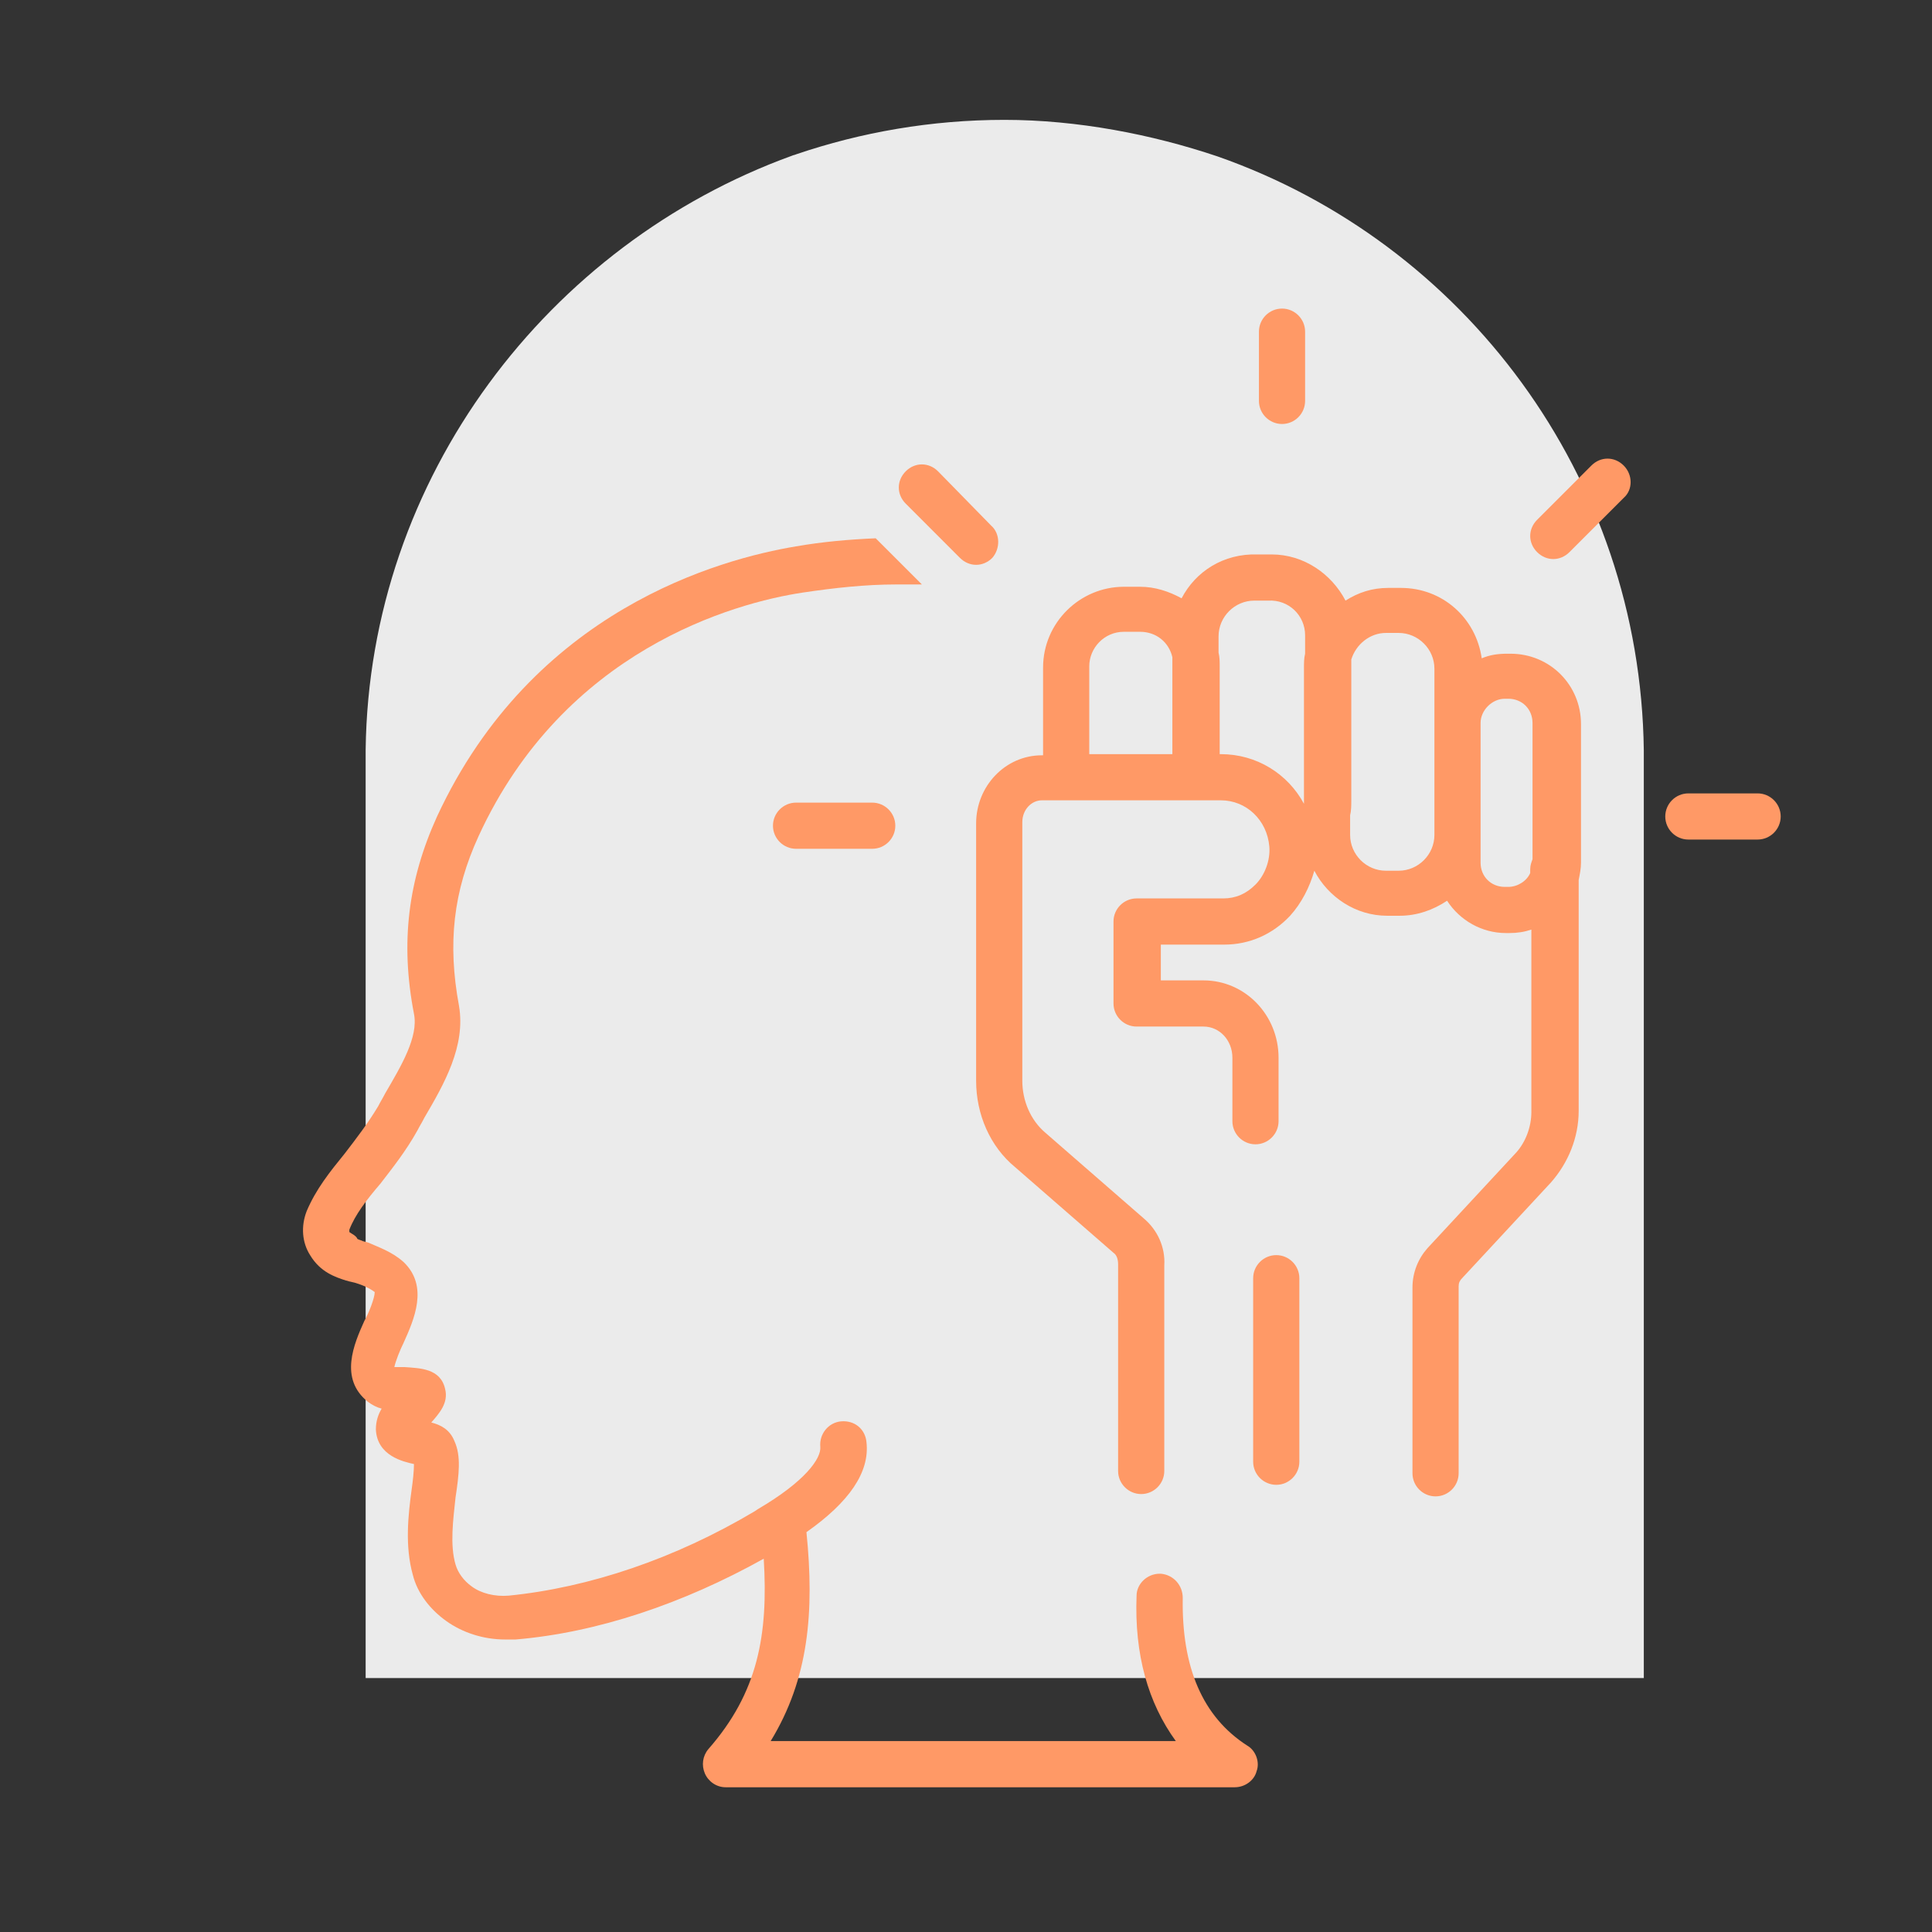 <?xml version="1.0" encoding="UTF-8"?>
<svg xmlns="http://www.w3.org/2000/svg" xmlns:xlink="http://www.w3.org/1999/xlink" width="500" zoomAndPan="magnify" viewBox="0 0 375 375" height="500" preserveAspectRatio="xMidYMid meet" version="1.0">
  <rect x="0" y="0" width="375" height="375" fill="#333333" stroke="none"/>
  <defs>
    <filter x="0%" y="0%" width="100%" height="100%" id="360cb29cff">
      <feColorMatrix values="0 0 0 0 1 0 0 0 0 1 0 0 0 0 1 0 0 0 1 0" color-interpolation-filters="sRGB"></feColorMatrix>
    </filter>
    <mask id="1621c9079f">
      <g filter="url(#360cb29cff)">
        <rect x="-37.5" width="450" fill="#000000" y="-37.5" height="450" fill-opacity="0.9"></rect>
      </g>
    </mask>
    <clipPath id="2344dd4f7e">
      <path d="M 0.84 0.188 L 249.062 0.188 L 249.062 302.711 L 0.84 302.711 Z M 0.84 0.188 " clip-rule="nonzero"></path>
    </clipPath>
    <clipPath id="0a3e8e70f7">
      <path d="M 166.32 7.359 C 153.602 3.078 139.141 0.266 124.949 0.266 C 110.758 0.266 97.102 2.676 84.516 6.957 C 84.25 7.094 83.98 7.094 83.715 7.227 C 36.453 24.363 1.645 69.617 0.973 122.5 L 0.973 302.711 L 249.062 302.711 L 249.062 122.637 C 248.391 69.348 214.117 24.098 166.32 7.359 Z M 166.32 7.359 " clip-rule="nonzero"></path>
    </clipPath>
    <clipPath id="e1a45ccec0">
      <path d="M 0.84 0.188 L 249.062 0.188 L 249.062 302.711 L 0.84 302.711 Z M 0.84 0.188 " clip-rule="nonzero"></path>
    </clipPath>
    <clipPath id="29d557032e">
      <path d="M 166.32 7.359 C 153.602 3.078 139.141 0.266 124.949 0.266 C 110.758 0.266 97.102 2.676 84.516 6.957 C 84.25 7.094 83.98 7.094 83.715 7.227 C 36.453 24.363 1.645 69.617 0.973 122.5 L 0.973 302.711 L 249.062 302.711 L 249.062 122.637 C 248.391 69.348 214.117 24.098 166.32 7.359 Z M 166.32 7.359 " clip-rule="nonzero"></path>
    </clipPath>
    <clipPath id="47354bd835">
      <rect x="0" width="250" y="0" height="303"></rect>
    </clipPath>
    <clipPath id="97cacfb410">
      <rect x="0" width="250" y="0" height="303"></rect>
    </clipPath>
    <clipPath id="c1e234c528">
      <path d="M 58.395 104 L 245 104 L 245 347 L 58.395 347 Z M 58.395 104 " clip-rule="nonzero"></path>
    </clipPath>
    <clipPath id="ee6731d659">
      <path d="M 244 59.781 L 254 59.781 L 254 83 L 244 83 Z M 244 59.781 " clip-rule="nonzero"></path>
    </clipPath>
    <clipPath id="9249b8cdbe">
      <path d="M 323 153 L 345.645 153 L 345.645 163 L 323 163 Z M 323 153 " clip-rule="nonzero"></path>
    </clipPath>
  </defs>
  <g mask="url(#1621c9079f)">
    <g transform="matrix(1, 0, 0, 1, 70, 23)">
      <g clip-path="url(#97cacfb410)">
        <g clip-path="url(#2344dd4f7e)">
          <g clip-path="url(#0a3e8e70f7)">
            <g>
              <g clip-path="url(#47354bd835)">
                <g clip-path="url(#e1a45ccec0)">
                  <g clip-path="url(#29d557032e)">
                    <path fill="#ffffff" d="M 249.062 302.711 L 0.84 302.711 L 0.84 0.188 L 249.062 0.188 Z M 249.062 302.711 " fill-opacity="1" fill-rule="nonzero"></path>
                  </g>
                </g>
              </g>
            </g>
          </g>
        </g>
      </g>
    </g>
  </g>
  <g clip-path="url(#c1e234c528)">
    <path fill="#ff9966" d="M 67.133 248.547 C 67.355 248.547 67.805 248.77 68.027 248.77 L 68.926 248.996 C 70.492 249.441 71.836 250.113 72.734 250.789 C 72.734 251.906 71.613 254.82 70.719 256.391 C 68.699 260.871 65.789 267.59 71.391 272.074 C 72.285 272.746 73.184 273.191 74.078 273.418 C 73.406 274.539 72.957 275.883 72.957 277.449 C 73.184 282.602 78.336 283.723 80.352 284.172 C 80.352 285.516 80.129 287.531 79.902 289.102 C 79.23 294.031 78.559 300.078 80.129 305.68 C 81.023 309.266 83.488 312.402 86.625 314.645 C 89.762 316.883 93.797 318.227 98.051 318.227 C 98.723 318.227 99.395 318.227 100.07 318.227 C 115.977 316.883 132.555 311.281 148.242 302.543 C 149.137 317.332 147.121 328.535 137.484 339.512 C 136.367 340.855 136.141 342.648 136.812 344.219 C 137.484 345.785 139.055 346.906 140.848 346.906 L 239.656 346.906 C 241.672 346.906 243.465 345.562 243.91 343.77 C 244.582 341.977 243.688 339.738 242.121 338.84 C 233.383 333.238 229.348 323.605 229.57 310.16 C 229.57 307.695 227.781 305.68 225.316 305.457 C 225.316 305.457 225.316 305.457 225.09 305.457 C 222.625 305.457 220.609 307.473 220.609 309.715 C 220.16 321.141 222.852 330.551 228.227 337.945 L 149.586 337.945 C 156.977 325.844 158.098 312.852 156.531 297.391 C 164.82 291.566 168.852 285.738 168.18 279.914 C 167.957 277.449 165.941 275.656 163.254 275.883 C 160.789 276.105 158.996 278.348 159.219 280.812 C 159.441 283.051 156.305 287.531 147.121 292.91 L 146.449 293.359 C 130.988 302.543 114.406 308.145 98.723 309.715 C 96.035 309.938 93.348 309.266 91.555 307.922 C 89.984 306.801 88.867 305.234 88.418 303.664 C 87.297 299.855 87.969 294.926 88.418 290.668 C 89.09 286.188 89.539 282.602 88.195 279.691 C 87.297 277.449 85.504 276.555 83.711 276.105 C 85.281 274.312 87.074 272.297 86.402 269.609 C 85.504 265.574 81.473 265.574 78.559 265.352 C 78.109 265.352 77.215 265.352 76.543 265.352 C 76.766 264.23 77.664 261.988 78.336 260.645 C 80.352 256.164 83.266 249.668 78.336 244.961 C 76.094 242.945 73.406 242.051 71.391 241.152 L 70.492 240.93 C 70.047 240.703 69.82 240.703 69.375 240.48 C 69.148 239.809 68.027 239.359 67.805 239.137 C 67.805 239.137 67.805 238.914 67.805 238.688 C 68.926 235.777 71.164 232.863 73.855 229.727 C 76.094 226.812 78.785 223.453 81.023 219.418 C 81.473 218.523 81.922 217.852 82.367 216.953 C 86.176 210.457 90.434 203.062 89.09 195.223 C 86.848 183.121 87.969 173.039 92.898 162.285 C 109.48 126.211 142.414 117.027 155.859 115.012 C 161.906 114.113 167.957 113.441 174.008 113.441 C 174.008 113.441 174.008 113.441 174.23 113.441 C 175.801 113.441 177.367 113.441 178.938 113.441 L 169.973 104.48 C 164.82 104.703 159.668 105.152 154.516 106.047 C 139.727 108.512 103.43 118.371 84.832 158.477 C 79.23 170.801 77.664 182.898 80.352 196.789 C 81.246 201.27 77.887 206.871 74.75 212.25 C 74.301 213.145 73.855 213.816 73.406 214.715 C 71.391 218.074 69.148 220.988 66.91 223.902 C 63.996 227.484 61.309 230.848 59.516 235.102 C 58.395 238.016 58.617 241.152 60.188 243.617 C 62.203 246.977 65.117 247.875 67.133 248.547 Z M 67.133 248.547 " fill-opacity="1" fill-rule="nonzero"></path>
  </g>
  <path fill="#ff9966" d="M 252.203 283.723 L 252.203 248.098 C 252.203 245.633 250.184 243.617 247.723 243.617 C 245.258 243.617 243.238 245.633 243.238 248.098 L 243.238 283.723 C 243.238 286.188 245.258 288.203 247.723 288.203 C 250.184 288.203 252.203 286.188 252.203 283.723 Z M 252.203 283.723 " fill-opacity="1" fill-rule="nonzero"></path>
  <path fill="#ff9966" d="M 229.348 116.129 C 226.883 114.785 224.195 113.891 221.281 113.891 L 218.145 113.891 C 209.633 113.891 202.461 120.836 202.461 129.574 L 202.461 146.602 L 202.238 146.602 C 195.066 146.602 189.465 152.652 189.465 159.82 L 189.465 209.785 C 189.465 216.281 192.156 222.555 197.086 226.59 L 216.129 243.168 C 216.801 243.617 217.023 244.516 217.023 245.41 L 217.023 285.516 C 217.023 287.98 219.043 289.996 221.508 289.996 C 223.973 289.996 225.988 287.98 225.988 285.516 L 225.988 245.633 C 226.211 242.051 224.645 238.688 221.953 236.449 L 202.91 219.867 C 199.996 217.402 198.43 213.594 198.43 209.785 L 198.43 159.598 C 198.43 157.133 200.223 155.34 202.238 155.34 L 236.965 155.34 C 241.895 155.34 245.93 159.148 246.375 164.301 C 246.602 166.992 245.48 169.902 243.688 171.695 C 241.895 173.488 239.879 174.383 237.414 174.383 L 220.609 174.383 C 218.145 174.383 216.129 176.402 216.129 178.867 L 216.129 194.773 C 216.129 197.238 218.145 199.254 220.609 199.254 L 233.605 199.254 C 236.742 199.254 239.207 201.945 239.207 205.305 L 239.207 217.629 C 239.207 220.094 241.223 222.109 243.688 222.109 C 246.152 222.109 248.168 220.094 248.168 217.629 L 248.168 205.305 C 248.168 197.016 241.672 190.293 233.605 190.293 L 225.316 190.293 L 225.316 183.348 L 237.637 183.348 C 242.566 183.348 247.047 181.332 250.41 177.746 C 252.648 175.281 254.219 172.145 255.113 169.008 C 257.805 174.16 263.18 177.746 269.23 177.746 L 271.695 177.746 C 275.055 177.746 278.191 176.625 280.879 174.832 C 283.344 178.641 287.602 181.105 292.309 181.105 L 292.98 181.105 C 294.547 181.105 295.891 180.883 297.238 180.434 L 297.238 215.836 C 297.238 218.746 296.117 221.66 294.324 223.676 L 277.07 242.273 C 275.281 244.289 274.16 246.977 274.16 249.891 L 274.16 285.965 C 274.16 288.43 276.176 290.445 278.641 290.445 C 281.105 290.445 283.121 288.43 283.121 285.965 L 283.121 249.668 C 283.121 248.996 283.344 248.547 283.793 248.098 L 301.047 229.504 C 304.406 225.691 306.422 220.766 306.422 215.609 L 306.422 170.801 C 306.648 169.68 306.871 168.559 306.871 167.438 L 306.871 140.551 C 306.871 132.934 300.82 126.887 293.203 126.887 L 292.531 126.887 C 290.738 126.887 289.172 127.109 287.602 127.781 C 286.48 119.938 279.984 114.113 271.918 114.113 L 269.453 114.113 C 266.316 114.113 263.629 115.012 261.164 116.578 C 258.477 111.426 253.098 107.617 246.824 107.617 L 244.137 107.617 C 237.414 107.391 232.035 110.977 229.348 116.129 Z M 211.422 129.352 C 211.422 125.766 214.336 122.629 218.145 122.629 L 221.281 122.629 C 224.418 122.629 226.883 124.645 227.555 127.559 L 227.555 146.379 L 211.426 146.379 L 211.426 129.352 Z M 292.082 135.625 L 292.754 135.625 C 295.445 135.625 297.461 137.641 297.461 140.328 L 297.461 166.766 C 297.238 167.438 297.012 167.887 297.012 168.785 L 297.012 169.457 C 296.34 171.023 294.547 172.145 292.754 172.145 L 292.082 172.145 C 289.395 172.145 287.379 170.129 287.379 167.438 L 287.379 140.328 C 287.379 137.863 289.617 135.625 292.082 135.625 Z M 269.008 122.852 L 271.469 122.852 C 275.281 122.852 278.418 125.988 278.418 129.797 L 278.418 162.062 C 278.418 165.871 275.281 169.008 271.469 169.008 L 269.008 169.008 C 265.195 169.008 262.059 165.871 262.059 162.062 L 262.059 158.254 C 262.285 157.355 262.285 156.234 262.285 155.34 L 262.285 128.004 C 263.18 125.094 265.871 122.852 269.008 122.852 Z M 253.32 123.301 L 253.32 126.887 C 253.098 127.781 253.098 128.676 253.098 129.797 L 253.098 156.012 C 249.961 150.188 243.91 146.379 236.965 146.379 L 236.742 146.379 L 236.742 129.352 C 236.742 128.453 236.742 127.559 236.52 126.66 L 236.52 123.523 C 236.52 119.715 239.656 116.578 243.465 116.578 L 246.152 116.578 C 250.184 116.355 253.32 119.492 253.32 123.301 Z M 253.32 123.301 " fill-opacity="1" fill-rule="nonzero"></path>
  <g clip-path="url(#ee6731d659)">
    <path fill="#ff9966" d="M 244.359 64.375 L 244.359 77.816 C 244.359 80.281 246.375 82.297 248.84 82.297 C 251.305 82.297 253.32 80.281 253.32 77.816 L 253.32 64.375 C 253.32 61.91 251.305 59.895 248.84 59.895 C 246.375 59.895 244.359 61.91 244.359 64.375 Z M 244.359 64.375 " fill-opacity="1" fill-rule="nonzero"></path>
  </g>
  <path fill="#ff9966" d="M 192.379 102.016 L 182.074 91.484 C 180.281 89.691 177.59 89.691 175.801 91.484 C 174.008 93.277 174.008 95.965 175.801 97.758 L 186.328 108.289 C 187.227 109.184 188.348 109.633 189.465 109.633 C 190.586 109.633 191.707 109.184 192.602 108.289 C 194.172 106.496 194.172 103.582 192.379 102.016 Z M 192.379 102.016 " fill-opacity="1" fill-rule="nonzero"></path>
  <path fill="#ff9966" d="M 154.516 155.789 C 152.051 155.789 150.031 157.805 150.031 160.27 C 150.031 162.734 152.051 164.75 154.516 164.75 L 169.301 164.75 C 171.766 164.75 173.781 162.734 173.781 160.27 C 173.781 157.805 171.766 155.789 169.301 155.789 Z M 154.516 155.789 " fill-opacity="1" fill-rule="nonzero"></path>
  <g clip-path="url(#9249b8cdbe)">
    <path fill="#ff9966" d="M 341.152 153.996 L 327.707 153.996 C 325.242 153.996 323.227 156.012 323.227 158.477 C 323.227 160.941 325.242 162.957 327.707 162.957 L 341.152 162.957 C 343.617 162.957 345.633 160.941 345.633 158.477 C 345.633 156.012 343.617 153.996 341.152 153.996 Z M 341.152 153.996 " fill-opacity="1" fill-rule="nonzero"></path>
  </g>
  <path fill="#ff9966" d="M 315.16 90.363 C 313.367 88.57 310.68 88.57 308.887 90.363 L 298.355 100.895 C 296.566 102.688 296.566 105.375 298.355 107.168 C 299.254 108.062 300.375 108.512 301.492 108.512 C 302.613 108.512 303.734 108.062 304.629 107.168 L 315.16 96.637 C 316.953 95.07 316.953 92.156 315.16 90.363 Z M 315.16 90.363 " fill-opacity="1" fill-rule="nonzero"></path>
</svg>
